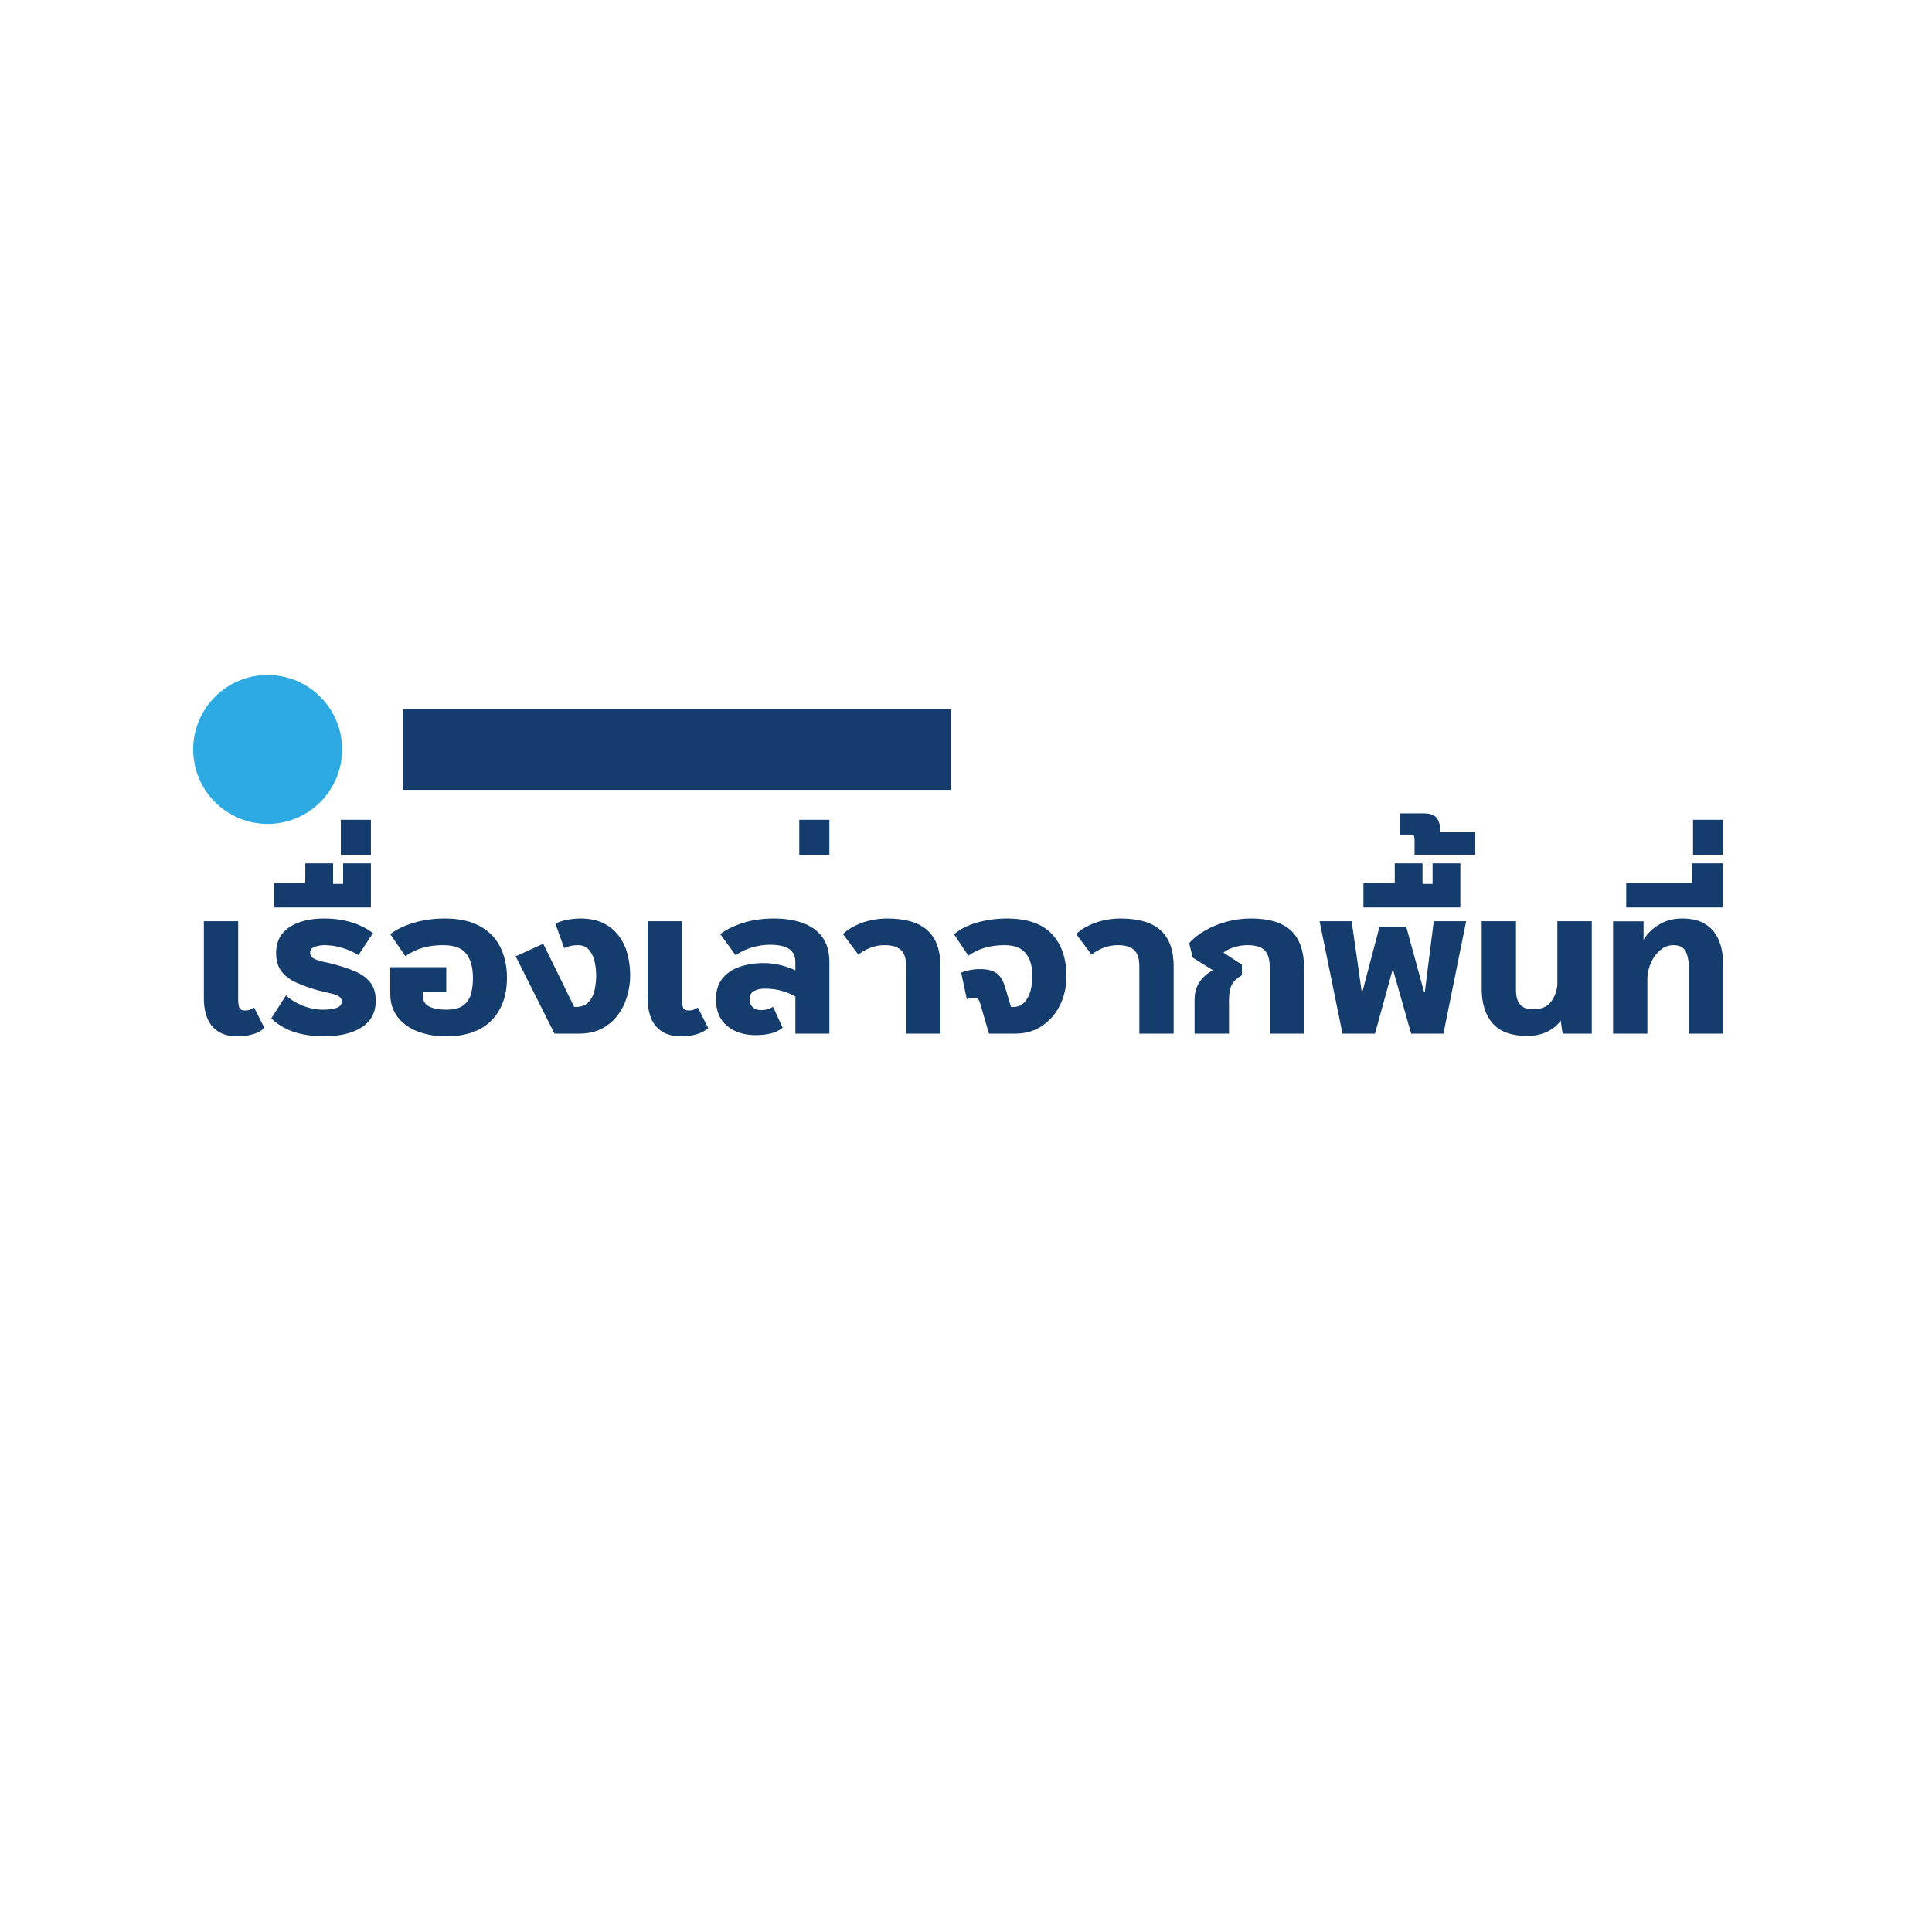 <svg xmlns="http://www.w3.org/2000/svg" xmlns:xlink="http://www.w3.org/1999/xlink" width="400" zoomAndPan="magnify" viewBox="0 0 300 300" height="400" preserveAspectRatio="xMidYMid meet" version="1.0"><defs><g/><clipPath id="497708e13b"><path d="M 30 104.812 L 53.125 104.812 L 53.125 127.938 L 30 127.938 Z M 30 104.812 " clip-rule="nonzero"/></clipPath><clipPath id="71cc095245"><path d="M 41.562 104.812 C 35.176 104.812 30 109.992 30 116.375 C 30 122.762 35.176 127.938 41.562 127.938 C 47.949 127.938 53.125 122.762 53.125 116.375 C 53.125 109.992 47.949 104.812 41.562 104.812 Z M 41.562 104.812 " clip-rule="nonzero"/></clipPath><clipPath id="a28d3b49ec"><path d="M 62.609 110.109 L 147.68 110.109 L 147.68 122.645 L 62.609 122.645 Z M 62.609 110.109 " clip-rule="nonzero"/></clipPath></defs><rect x="-30" width="360" fill="#ffffff" y="-30" height="360" fill-opacity="1"/><g fill="#143c6d" fill-opacity="1"><g transform="translate(30, 160.5)"><g><path d="M 9.453 -4.047 L 11.062 -0.875 C 10.551 -0.414 9.938 -0.086 9.219 0.109 C 8.508 0.316 7.738 0.422 6.906 0.422 C 5.664 0.422 4.66 0.172 3.891 -0.328 C 3.117 -0.828 2.551 -1.52 2.188 -2.406 C 1.832 -3.301 1.656 -4.312 1.656 -5.438 L 1.656 -17.453 L 6.984 -17.453 L 6.984 -5.406 C 6.984 -4.801 7.039 -4.348 7.156 -4.047 C 7.281 -3.742 7.582 -3.594 8.062 -3.594 C 8.344 -3.594 8.594 -3.633 8.812 -3.719 C 9.039 -3.801 9.254 -3.91 9.453 -4.047 Z M 9.453 -4.047 "/></g></g></g><g fill="#143c6d" fill-opacity="1"><g transform="translate(41.22, 160.5)"><g><path d="M 16.688 -15.594 L 14.438 -12.188 C 13.707 -12.645 12.883 -13.016 11.969 -13.297 C 11.051 -13.586 10.113 -13.734 9.156 -13.734 C 8.656 -13.734 8.16 -13.648 7.672 -13.484 C 7.18 -13.316 6.938 -13.004 6.938 -12.547 C 6.938 -12.141 7.145 -11.832 7.562 -11.625 C 7.977 -11.414 8.488 -11.25 9.094 -11.125 C 9.707 -11.008 10.297 -10.867 10.859 -10.703 C 11.961 -10.41 12.988 -10.062 13.938 -9.656 C 14.883 -9.258 15.648 -8.707 16.234 -8 C 16.828 -7.289 17.125 -6.32 17.125 -5.094 C 17.125 -3.281 16.391 -1.906 14.922 -0.969 C 13.453 -0.039 11.477 0.422 9 0.422 C 7.156 0.398 5.566 0.148 4.234 -0.328 C 2.91 -0.805 1.801 -1.488 0.906 -2.375 L 3.188 -5.938 C 3.863 -5.301 4.727 -4.77 5.781 -4.344 C 6.844 -3.926 7.914 -3.719 9 -3.719 C 9.719 -3.719 10.367 -3.801 10.953 -3.969 C 11.547 -4.145 11.844 -4.484 11.844 -4.984 C 11.844 -5.359 11.68 -5.633 11.359 -5.812 C 11.047 -6 10.613 -6.148 10.062 -6.266 C 9.508 -6.391 8.875 -6.539 8.156 -6.719 C 6.895 -7.082 5.773 -7.484 4.797 -7.922 C 3.816 -8.359 3.047 -8.941 2.484 -9.672 C 1.93 -10.398 1.656 -11.348 1.656 -12.516 C 1.656 -13.711 1.973 -14.707 2.609 -15.5 C 3.242 -16.301 4.125 -16.895 5.25 -17.281 C 6.375 -17.676 7.656 -17.875 9.094 -17.875 C 10.656 -17.875 12.07 -17.676 13.344 -17.281 C 14.625 -16.895 15.738 -16.332 16.688 -15.594 Z M 16.688 -15.594 "/></g></g></g><g fill="#143c6d" fill-opacity="1"><g transform="translate(59.25, 160.5)"><g><path d="M -1.656 -19.594 L -16.703 -19.594 L -16.703 -23.375 L -11.844 -23.375 L -11.844 -26.438 L -7.531 -26.438 L -7.531 -23.25 L -5.969 -23.25 L -5.969 -26.438 L -1.656 -26.438 Z M -1.656 -19.594 "/></g></g><g transform="translate(59.25, 160.5)"><g><path d="M -1.656 -27.75 L -6.328 -27.75 L -6.328 -33.203 L -1.656 -33.203 Z M -1.656 -27.75 "/></g></g></g><g fill="#143c6d" fill-opacity="1"><g transform="translate(59.25, 160.5)"><g><path d="M 10.047 -6.422 L 6.391 -6.422 L 6.391 -5.938 C 6.391 -5.113 6.727 -4.535 7.406 -4.203 C 8.094 -3.879 8.961 -3.719 10.016 -3.719 C 11.18 -3.719 12.062 -3.93 12.656 -4.359 C 13.258 -4.797 13.664 -5.391 13.875 -6.141 C 14.082 -6.891 14.188 -7.734 14.188 -8.672 C 14.188 -10.234 13.848 -11.469 13.172 -12.375 C 12.492 -13.281 11.285 -13.734 9.547 -13.734 C 8.422 -13.734 7.391 -13.602 6.453 -13.344 C 5.516 -13.082 4.594 -12.645 3.688 -12.031 L 1.344 -15.453 C 2.363 -16.211 3.609 -16.805 5.078 -17.234 C 6.555 -17.66 8.145 -17.875 9.844 -17.875 C 12.02 -17.875 13.816 -17.484 15.234 -16.703 C 16.66 -15.93 17.723 -14.848 18.422 -13.453 C 19.117 -12.066 19.469 -10.473 19.469 -8.672 C 19.469 -5.867 18.656 -3.648 17.031 -2.016 C 15.414 -0.391 13.078 0.422 10.016 0.422 C 8.379 0.422 6.906 0.164 5.594 -0.344 C 4.281 -0.852 3.242 -1.602 2.484 -2.594 C 1.723 -3.582 1.344 -4.797 1.344 -6.234 L 1.344 -10.312 L 10.047 -10.312 Z M 10.047 -6.422 "/></g></g></g><g fill="#143c6d" fill-opacity="1"><g transform="translate(79.62, 160.5)"><g><path d="M 10.344 0 L 6.484 0 L 0.453 -12 L 4.734 -13.953 L 9.547 -4.141 L 9.75 -4.141 C 10.645 -4.141 11.32 -4.395 11.781 -4.906 C 12.25 -5.414 12.562 -6.051 12.719 -6.812 C 12.875 -7.57 12.953 -8.32 12.953 -9.062 C 12.953 -9.738 12.875 -10.438 12.719 -11.156 C 12.562 -11.875 12.273 -12.484 11.859 -12.984 C 11.453 -13.484 10.867 -13.734 10.109 -13.734 C 9.672 -13.734 9.289 -13.691 8.969 -13.609 C 8.645 -13.535 8.316 -13.422 7.984 -13.266 L 6.625 -17.062 C 7.145 -17.344 7.75 -17.547 8.438 -17.672 C 9.133 -17.805 9.832 -17.875 10.531 -17.875 C 11.945 -17.875 13.145 -17.625 14.125 -17.125 C 15.102 -16.625 15.898 -15.953 16.516 -15.109 C 17.129 -14.273 17.566 -13.332 17.828 -12.281 C 18.098 -11.227 18.234 -10.156 18.234 -9.062 C 18.234 -7.977 18.078 -6.898 17.766 -5.828 C 17.461 -4.766 16.984 -3.789 16.328 -2.906 C 15.68 -2.031 14.863 -1.328 13.875 -0.797 C 12.883 -0.266 11.707 0 10.344 0 Z M 10.344 0 "/></g></g></g><g fill="#143c6d" fill-opacity="1"><g transform="translate(98.91, 160.5)"><g><path d="M 9.453 -4.047 L 11.062 -0.875 C 10.551 -0.414 9.938 -0.086 9.219 0.109 C 8.508 0.316 7.738 0.422 6.906 0.422 C 5.664 0.422 4.66 0.172 3.891 -0.328 C 3.117 -0.828 2.551 -1.52 2.188 -2.406 C 1.832 -3.301 1.656 -4.312 1.656 -5.438 L 1.656 -17.453 L 6.984 -17.453 L 6.984 -5.406 C 6.984 -4.801 7.039 -4.348 7.156 -4.047 C 7.281 -3.742 7.582 -3.594 8.062 -3.594 C 8.344 -3.594 8.594 -3.633 8.812 -3.719 C 9.039 -3.801 9.254 -3.91 9.453 -4.047 Z M 9.453 -4.047 "/></g></g></g><g fill="#143c6d" fill-opacity="1"><g transform="translate(110.13, 160.5)"><g><path d="M 18.656 0 L 13.375 0 L 13.375 -5.766 C 12.875 -6.078 12.207 -6.359 11.375 -6.609 C 10.551 -6.859 9.629 -6.984 8.609 -6.984 C 7.973 -6.984 7.422 -6.859 6.953 -6.609 C 6.492 -6.359 6.266 -5.914 6.266 -5.281 C 6.266 -4.801 6.426 -4.41 6.75 -4.109 C 7.07 -3.805 7.492 -3.656 8.016 -3.656 C 8.41 -3.656 8.754 -3.695 9.047 -3.781 C 9.336 -3.863 9.625 -3.992 9.906 -4.172 L 11.406 -0.906 C 10.781 -0.438 10.109 -0.129 9.391 0.016 C 8.672 0.16 7.941 0.234 7.203 0.234 C 5.379 0.234 3.895 -0.25 2.75 -1.219 C 1.613 -2.188 1.047 -3.551 1.047 -5.312 C 1.047 -6.645 1.379 -7.727 2.047 -8.562 C 2.723 -9.395 3.617 -10 4.734 -10.375 C 5.859 -10.758 7.098 -10.953 8.453 -10.953 C 9.398 -10.953 10.328 -10.832 11.234 -10.594 C 12.141 -10.352 12.852 -10.094 13.375 -9.812 L 13.375 -11.047 C 13.375 -12.023 13.047 -12.727 12.391 -13.156 C 11.734 -13.582 10.742 -13.797 9.422 -13.797 C 8.516 -13.797 7.582 -13.656 6.625 -13.375 C 5.664 -13.094 4.828 -12.688 4.109 -12.156 L 1.703 -15.453 C 2.672 -16.172 3.863 -16.754 5.281 -17.203 C 6.695 -17.648 8.285 -17.875 10.047 -17.875 C 11.742 -17.875 13.238 -17.641 14.531 -17.172 C 15.82 -16.703 16.832 -15.973 17.562 -14.984 C 18.289 -13.992 18.656 -12.707 18.656 -11.125 Z M 18.656 0 "/></g></g></g><g fill="#143c6d" fill-opacity="1"><g transform="translate(130.44, 160.5)"><g><path d="M -1.656 -27.75 L -6.328 -27.75 L -6.328 -33.203 L -1.656 -33.203 Z M -1.656 -27.75 "/></g></g></g><g fill="#143c6d" fill-opacity="1"><g transform="translate(130.44, 160.5)"><g><path d="M 15.594 0 L 10.266 0 L 10.266 -10.5 C 10.266 -11.633 10 -12.457 9.469 -12.969 C 8.938 -13.477 8.094 -13.734 6.938 -13.734 C 6.176 -13.734 5.445 -13.602 4.75 -13.344 C 4.062 -13.082 3.426 -12.723 2.844 -12.266 L 0.453 -15.453 C 0.93 -15.93 1.539 -16.352 2.281 -16.719 C 3.02 -17.094 3.82 -17.379 4.688 -17.578 C 5.562 -17.773 6.43 -17.875 7.297 -17.875 C 10.129 -17.875 12.219 -17.266 13.562 -16.047 C 14.914 -14.828 15.594 -12.957 15.594 -10.438 Z M 15.594 0 "/></g></g></g><g fill="#143c6d" fill-opacity="1"><g transform="translate(147.69, 160.5)"><g><path d="M 9.953 0 L 5.875 0 L 4.5 -4.734 C 4.414 -5.016 4.316 -5.223 4.203 -5.359 C 4.098 -5.504 3.906 -5.578 3.625 -5.578 C 3.383 -5.578 3.18 -5.555 3.016 -5.516 C 2.848 -5.473 2.656 -5.414 2.438 -5.344 L 1.562 -9.453 C 1.895 -9.609 2.312 -9.738 2.812 -9.844 C 3.312 -9.957 3.875 -10.016 4.5 -10.016 C 5.562 -10.016 6.391 -9.816 6.984 -9.422 C 7.586 -9.035 8.051 -8.305 8.375 -7.234 L 9.297 -4.141 L 9.625 -4.141 C 10.344 -4.141 10.922 -4.375 11.359 -4.844 C 11.805 -5.312 12.129 -5.914 12.328 -6.656 C 12.523 -7.395 12.625 -8.145 12.625 -8.906 C 12.625 -10.406 12.285 -11.582 11.609 -12.438 C 10.93 -13.301 9.82 -13.734 8.281 -13.734 C 7.219 -13.734 6.219 -13.602 5.281 -13.344 C 4.344 -13.082 3.473 -12.664 2.672 -12.094 L 0.453 -15.422 C 1.43 -16.242 2.648 -16.859 4.109 -17.266 C 5.566 -17.672 7.078 -17.875 8.641 -17.875 C 11.797 -17.875 14.129 -17.07 15.641 -15.469 C 17.148 -13.875 17.906 -11.688 17.906 -8.906 C 17.906 -7.289 17.578 -5.805 16.922 -4.453 C 16.266 -3.109 15.336 -2.031 14.141 -1.219 C 12.953 -0.406 11.555 0 9.953 0 Z M 9.953 0 "/></g></g></g><g fill="#143c6d" fill-opacity="1"><g transform="translate(166.65, 160.5)"><g><path d="M 15.594 0 L 10.266 0 L 10.266 -10.5 C 10.266 -11.633 10 -12.457 9.469 -12.969 C 8.938 -13.477 8.094 -13.734 6.938 -13.734 C 6.176 -13.734 5.445 -13.602 4.75 -13.344 C 4.062 -13.082 3.426 -12.723 2.844 -12.266 L 0.453 -15.453 C 0.93 -15.93 1.539 -16.352 2.281 -16.719 C 3.02 -17.094 3.82 -17.379 4.688 -17.578 C 5.562 -17.773 6.43 -17.875 7.297 -17.875 C 10.129 -17.875 12.219 -17.266 13.562 -16.047 C 14.914 -14.828 15.594 -12.957 15.594 -10.438 Z M 15.594 0 "/></g></g></g><g fill="#143c6d" fill-opacity="1"><g transform="translate(183.9, 160.5)"><g><path d="M 18.594 0 L 13.266 0 L 13.266 -10.266 C 13.266 -11.484 13.008 -12.363 12.5 -12.906 C 11.988 -13.457 11.082 -13.734 9.781 -13.734 C 9.125 -13.734 8.453 -13.629 7.766 -13.422 C 7.086 -13.211 6.531 -12.938 6.094 -12.594 L 6.125 -12.547 L 8.938 -10.703 L 8.938 -9.062 C 8.238 -8.676 7.727 -8.203 7.406 -7.641 C 7.094 -7.086 6.938 -6.281 6.938 -5.219 L 6.938 0 L 1.594 0 L 1.594 -5.25 C 1.594 -6.332 1.848 -7.25 2.359 -8 C 2.867 -8.75 3.539 -9.352 4.375 -9.812 L 4.375 -9.875 L 1.312 -11.797 L 0.75 -14.047 C 1.383 -14.766 2.195 -15.41 3.188 -15.984 C 4.188 -16.566 5.297 -17.023 6.516 -17.359 C 7.734 -17.703 8.992 -17.875 10.297 -17.875 C 12.305 -17.875 13.914 -17.57 15.125 -16.969 C 16.344 -16.375 17.223 -15.504 17.766 -14.359 C 18.316 -13.223 18.594 -11.859 18.594 -10.266 Z M 18.594 0 "/></g></g></g><g fill="#143c6d" fill-opacity="1"><g transform="translate(204.15, 160.5)"><g><path d="M 19.984 0 L 14.969 0 L 12.156 -9.938 L 12.094 -9.938 L 9.359 0 L 4.312 0 L 0.75 -17.453 L 5.734 -17.453 L 7.297 -6.516 L 7.406 -6.516 L 10.047 -16.562 L 14.219 -16.562 L 16.984 -6.453 L 17.094 -6.453 L 18.484 -17.453 L 23.516 -17.453 Z M 19.984 0 "/></g></g></g><g fill="#143c6d" fill-opacity="1"><g transform="translate(228.42, 160.5)"><g><path d="M -1.656 -19.594 L -16.703 -19.594 L -16.703 -23.375 L -11.844 -23.375 L -11.844 -26.438 L -7.531 -26.438 L -7.531 -23.25 L -5.969 -23.25 L -5.969 -26.438 L -1.656 -26.438 Z M -1.656 -19.594 "/></g></g><g transform="translate(228.42, 160.5)"><g><path d="M 0.625 -27.781 L -8.766 -27.781 L -8.766 -30 C -8.766 -30.281 -8.789 -30.5 -8.844 -30.656 C -8.906 -30.82 -9.078 -30.906 -9.359 -30.906 L -11.094 -30.906 L -11.094 -34.203 L -7.406 -34.203 C -6.289 -34.203 -5.566 -33.922 -5.234 -33.359 C -4.898 -32.797 -4.734 -32.098 -4.734 -31.266 L 0.625 -31.266 Z M 0.625 -27.781 "/></g></g></g><g fill="#143c6d" fill-opacity="1"><g transform="translate(228.42, 160.5)"><g><path d="M 18.75 0 L 14.219 0 L 13.922 -2.047 C 13.461 -1.336 12.773 -0.758 11.859 -0.312 C 10.953 0.133 9.91 0.359 8.734 0.359 C 6.285 0.359 4.492 -0.289 3.359 -1.594 C 2.223 -2.895 1.656 -4.68 1.656 -6.953 L 1.656 -17.453 L 6.984 -17.453 L 6.984 -6.75 C 6.984 -5.77 7.191 -5.031 7.609 -4.531 C 8.035 -4.031 8.707 -3.781 9.625 -3.781 C 10.844 -3.781 11.75 -4.141 12.344 -4.859 C 12.938 -5.578 13.289 -6.488 13.406 -7.594 L 13.406 -17.453 L 18.75 -17.453 Z M 18.75 0 "/></g></g></g><g fill="#143c6d" fill-opacity="1"><g transform="translate(248.82, 160.5)"><g><path d="M 18.75 0 L 13.406 0 L 13.406 -10.469 C 13.406 -11.383 13.242 -12.156 12.922 -12.781 C 12.609 -13.414 11.973 -13.734 11.016 -13.734 C 10.297 -13.734 9.641 -13.492 9.047 -13.016 C 8.453 -12.535 7.973 -11.914 7.609 -11.156 C 7.254 -10.395 7.047 -9.598 6.984 -8.766 L 6.984 0 L 1.656 0 L 1.656 -17.438 L 6.391 -17.438 L 6.391 -14.609 L 6.422 -14.609 C 6.922 -15.473 7.691 -16.234 8.734 -16.891 C 9.773 -17.547 10.992 -17.875 12.391 -17.875 C 13.91 -17.875 15.133 -17.566 16.062 -16.953 C 16.988 -16.348 17.664 -15.516 18.094 -14.453 C 18.531 -13.398 18.75 -12.172 18.75 -10.766 Z M 18.75 0 "/></g></g></g><g fill="#143c6d" fill-opacity="1"><g transform="translate(269.22, 160.5)"><g><path d="M -1.656 -19.594 L -16.703 -19.594 L -16.703 -23.375 L -6.453 -23.375 L -6.453 -26.438 L -1.656 -26.438 Z M -1.656 -19.594 "/></g></g><g transform="translate(269.22, 160.5)"><g><path d="M -1.656 -27.75 L -6.328 -27.75 L -6.328 -33.203 L -1.656 -33.203 Z M -1.656 -27.75 "/></g></g></g><g clip-path="url(#497708e13b)"><g clip-path="url(#71cc095245)"><path fill="#2daae2" d="M 30 104.812 L 53.125 104.812 L 53.125 127.938 L 30 127.938 Z M 30 104.812 " fill-opacity="1" fill-rule="nonzero"/></g></g><g clip-path="url(#a28d3b49ec)"><path fill="#143c6d" d="M 62.609 110.109 L 147.656 110.109 L 147.656 122.645 L 62.609 122.645 Z M 62.609 110.109 " fill-opacity="1" fill-rule="nonzero"/></g></svg>
